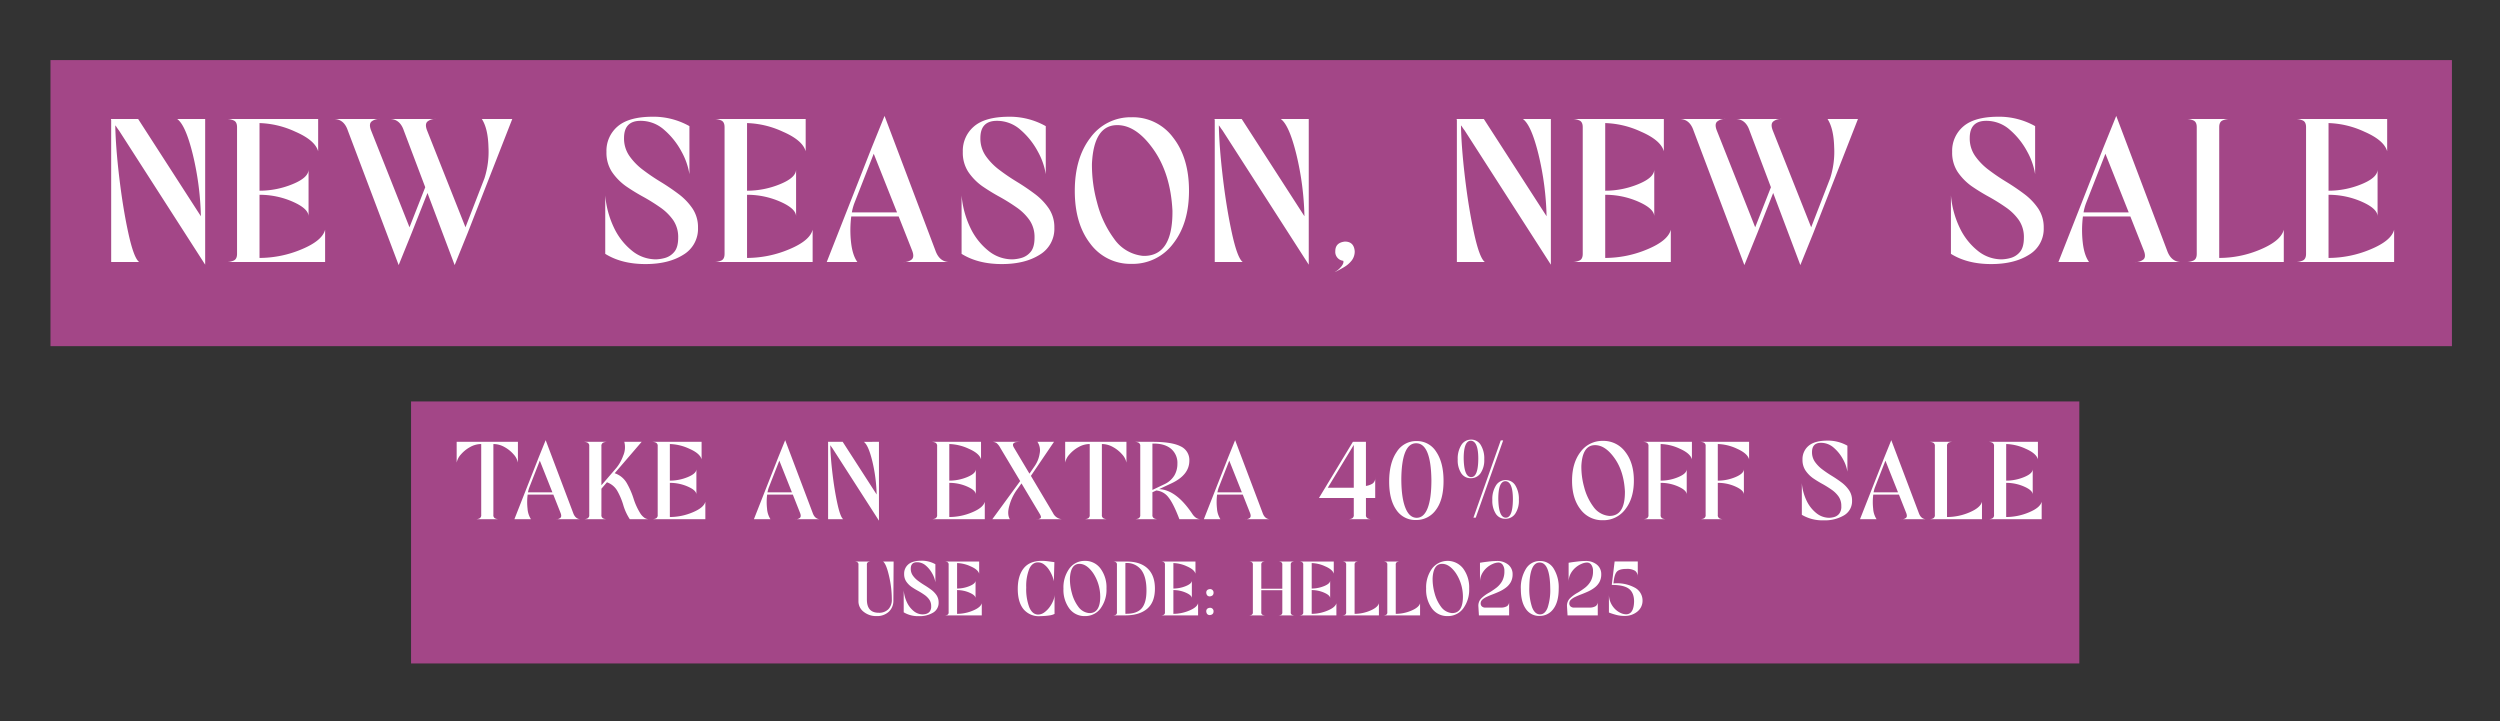 <svg viewBox="0 0 1040 300" height="300" width="1040" xmlns:xlink="http://www.w3.org/1999/xlink" xmlns="http://www.w3.org/2000/svg">
  <rect x="0" y="0" width="1040" height="300" fill="#333333" stroke="none"/>
  <defs>
    <clipPath id="clip-_0117-0120_W_Promo_NewYearSale_HPBanner_Desktop_LOGO">
      <rect height="300" width="1040"></rect>
    </clipPath>
  </defs>
  <g clip-path="url(#clip-_0117-0120_W_Promo_NewYearSale_HPBanner_Desktop_LOGO)" data-name="0117-0120_W_Promo_NewYearSale_HPBanner_Desktop – LOGO" id="_0117-0120_W_Promo_NewYearSale_HPBanner_Desktop_LOGO">
    <rect fill="#a34687" transform="translate(21 25)" height="119" width="999" data-name="Rectangle 1" id="Rectangle_1"></rect>
    <rect fill="#a34687" transform="translate(171 167)" height="109" width="694" data-name="Rectangle 2" id="Rectangle_2"></rect>
    <path fill="#fff" transform="translate(42 109)" d="M43.35-59.5V1.105L7.48-54.74a17.379,17.379,0,0,1-1.02-1.445q-.17-.255-.51-.68.17,9.18,1.7,21.973t3.782,23.035Q13.685-1.615,15.9,0H4.25V-59.16q-.085,0-.085-.17v-.17h11.3L41.565-19.04a120.243,120.243,0,0,0-3.357-25.712Q35.19-57.035,31.7-59.5ZM86.36-18.955q0-3.23-6.545-6.12a33.922,33.922,0,0,0-13.855-2.89V-1.7A45.326,45.326,0,0,0,83.427-5.27q8.627-3.57,9.817-8.16V0H52.1a7.266,7.266,0,0,0,3.188-.637Q56.61-1.275,56.61-3.4V-56.1q0-2.125-1.318-2.762A7.266,7.266,0,0,0,52.1-59.5h38.25v13.43q-1.275-4.59-9.52-8.16A37.969,37.969,0,0,0,65.96-57.8v28.135a36.047,36.047,0,0,0,13.728-2.72q6.673-2.72,6.673-6.12Zm37.485,20.23L102.68-54.74q-1.615-4.76-5.865-4.76h19.21a5.077,5.077,0,0,0-3.485,1.063q-1.19,1.062-.17,3.7l15.98,40.29L134.9-31.11,125.97-54.74q-1.615-4.76-5.865-4.76h19.21a5.077,5.077,0,0,0-3.485,1.063q-1.19,1.062-.17,3.7l15.98,40.29,7.9-20.4A36.2,36.2,0,0,0,161.2-47.855Q160.99-55.59,158.44-59.5h12.665l-18.53,47.345-5.44,13.43-11.305-30-6.545,16.575Zm94.435-32.9a23.612,23.612,0,0,1-5.738-5.907,14.544,14.544,0,0,1-2.253-8.287,13.291,13.291,0,0,1,4.59-10.54q4.59-4,14.28-4.08a30.518,30.518,0,0,1,15.64,3.91V-36.55a28.629,28.629,0,0,0-3.315-9.435,31.356,31.356,0,0,0-7.1-8.925,14.646,14.646,0,0,0-9.9-3.825q-6.885,0-6.885,7.14a12.728,12.728,0,0,0,2.21,7.438,25.72,25.72,0,0,0,5.61,5.78,84.522,84.522,0,0,0,7.31,4.972q3.91,2.38,7.48,5.057a25.3,25.3,0,0,1,5.865,6.077,13.939,13.939,0,0,1,2.295,7.99,12.515,12.515,0,0,1-6.12,11.262Q236.13.85,226.525.85,216.58.85,209.78-3.4V-27.71a38.594,38.594,0,0,0,3.57,13.3,27.162,27.162,0,0,0,7.48,9.647,15.755,15.755,0,0,0,10.03,3.655,15.669,15.669,0,0,0,3.655-.553,7.68,7.68,0,0,0,3.91-2.465q1.7-1.913,1.7-5.992a12.43,12.43,0,0,0-2.083-7.31,21.545,21.545,0,0,0-5.355-5.27,79.723,79.723,0,0,0-6.928-4.335A82.4,82.4,0,0,1,218.28-31.62Zm70.89,12.665q0-3.23-6.545-6.12a33.922,33.922,0,0,0-13.855-2.89V-1.7a45.326,45.326,0,0,0,17.467-3.57q8.628-3.57,9.818-8.16V0h-41.14A7.266,7.266,0,0,0,258.1-.637q1.317-.638,1.318-2.762V-56.1q0-2.125-1.318-2.762a7.266,7.266,0,0,0-3.187-.638h38.25v13.43q-1.275-4.59-9.52-8.16A37.969,37.969,0,0,0,268.77-57.8v28.135a36.047,36.047,0,0,0,13.728-2.72q6.673-2.72,6.673-6.12Zm36.8-41.82L347.14-4.76Q348.84,0,353.005,0h-19.21a5.077,5.077,0,0,0,3.485-1.062q1.19-1.063.17-3.7l-5.61-14.195H312.12A45.491,45.491,0,0,0,312.035-8.2q.6,5.4,2.635,8.2H301.92l18.615-47.345ZM313.48-24.65a21.214,21.214,0,0,0-1.105,3.995H331.16L321.47-45.05Zm53.04-6.97a23.612,23.612,0,0,1-5.737-5.907,14.544,14.544,0,0,1-2.253-8.287,13.291,13.291,0,0,1,4.59-10.54q4.59-4,14.28-4.08a30.518,30.518,0,0,1,15.64,3.91V-36.55a28.629,28.629,0,0,0-3.315-9.435,31.356,31.356,0,0,0-7.1-8.925,14.647,14.647,0,0,0-9.9-3.825q-6.885,0-6.885,7.14a12.728,12.728,0,0,0,2.21,7.438,25.72,25.72,0,0,0,5.61,5.78,84.529,84.529,0,0,0,7.31,4.972q3.91,2.38,7.48,5.057a25.3,25.3,0,0,1,5.865,6.077,13.939,13.939,0,0,1,2.295,7.99,12.515,12.515,0,0,1-6.12,11.262Q384.37.85,374.765.85,364.82.85,358.02-3.4V-27.71a38.594,38.594,0,0,0,3.57,13.3,27.162,27.162,0,0,0,7.48,9.647A15.755,15.755,0,0,0,379.1-1.105a15.668,15.668,0,0,0,3.655-.553,7.68,7.68,0,0,0,3.91-2.465q1.7-1.913,1.7-5.992a12.43,12.43,0,0,0-2.083-7.31,21.544,21.544,0,0,0-5.355-5.27A79.72,79.72,0,0,0,374-27.03,82.409,82.409,0,0,1,366.52-31.62ZM428.74.765a20.676,20.676,0,0,1-17.128-8.33q-6.5-8.33-6.5-22.015t6.5-22.142a20.68,20.68,0,0,1,17.128-8.5,20.8,20.8,0,0,1,17.255,8.415q6.63,8.457,6.63,22.142,0,13.6-6.587,22.015A20.915,20.915,0,0,1,428.74.765Zm17-22.1q-.765-15.385-7.9-25.5T422.79-56.95q-9.775,0-10.54,16.065a58.243,58.243,0,0,0,2.125,16.108,43.4,43.4,0,0,0,7.1,15.13,16.616,16.616,0,0,0,12.112,7.1Q445.91-2.3,445.74-21.335Zm56.7-38.165V1.105L466.565-54.74a17.384,17.384,0,0,1-1.02-1.445q-.17-.255-.51-.68.17,9.18,1.7,21.973t3.783,23.035Q472.77-1.615,474.98,0H463.335V-59.16q-.085,0-.085-.17v-.17h11.3l26.1,40.46a120.241,120.241,0,0,0-3.358-25.712q-3.017-12.283-6.5-14.748ZM516.8-.51a3.712,3.712,0,0,1-3.315-4q0-3.57,3.995-3.995,3.74,0,4.08,3.995A6.115,6.115,0,0,1,520.285-.6a11.249,11.249,0,0,1-3.145,2.72q-1.87,1.105-3.74,2.04a.346.346,0,0,0-.255.085,9.328,9.328,0,0,0,2.847-2.38Q517.14.425,516.8-.51ZM603.16-59.5V1.105L567.29-54.74a17.375,17.375,0,0,1-1.02-1.445q-.17-.255-.51-.68.17,9.18,1.7,21.973t3.782,23.035Q573.495-1.615,575.705,0H564.06V-59.16q-.085,0-.085-.17v-.17h11.3l26.1,40.46a120.245,120.245,0,0,0-3.357-25.712Q595-57.035,591.515-59.5Zm43.01,40.545q0-3.23-6.545-6.12a33.922,33.922,0,0,0-13.855-2.89V-1.7a45.326,45.326,0,0,0,17.468-3.57q8.627-3.57,9.818-8.16V0h-41.14A7.266,7.266,0,0,0,615.1-.637q1.318-.638,1.318-2.762V-56.1q0-2.125-1.318-2.762a7.266,7.266,0,0,0-3.187-.638h38.25v13.43q-1.275-4.59-9.52-8.16A37.969,37.969,0,0,0,625.77-57.8v28.135a36.048,36.048,0,0,0,13.728-2.72q6.672-2.72,6.672-6.12Zm37.485,20.23L662.49-54.74q-1.615-4.76-5.865-4.76h19.21a5.077,5.077,0,0,0-3.485,1.063q-1.19,1.062-.17,3.7l15.98,40.29,6.545-16.66L685.78-54.74q-1.615-4.76-5.865-4.76h19.21a5.077,5.077,0,0,0-3.485,1.063q-1.19,1.062-.17,3.7l15.98,40.29,7.905-20.4a36.2,36.2,0,0,0,1.657-13.005Q720.8-55.59,718.25-59.5h12.665l-18.53,47.345-5.44,13.43-11.3-30L689.1-12.155Zm94.435-32.9a23.613,23.613,0,0,1-5.737-5.907,14.544,14.544,0,0,1-2.253-8.287,13.291,13.291,0,0,1,4.59-10.54q4.59-4,14.28-4.08a30.518,30.518,0,0,1,15.64,3.91V-36.55a28.63,28.63,0,0,0-3.315-9.435,31.356,31.356,0,0,0-7.1-8.925,14.647,14.647,0,0,0-9.9-3.825q-6.885,0-6.885,7.14a12.728,12.728,0,0,0,2.21,7.438,25.72,25.72,0,0,0,5.61,5.78,84.52,84.52,0,0,0,7.31,4.972q3.91,2.38,7.48,5.057a25.3,25.3,0,0,1,5.865,6.077,13.939,13.939,0,0,1,2.3,7.99,12.515,12.515,0,0,1-6.12,11.262Q795.94.85,786.335.85,776.39.85,769.59-3.4V-27.71a38.593,38.593,0,0,0,3.57,13.3,27.163,27.163,0,0,0,7.48,9.647,15.755,15.755,0,0,0,10.03,3.655,15.668,15.668,0,0,0,3.655-.553,7.681,7.681,0,0,0,3.91-2.465q1.7-1.913,1.7-5.992a12.43,12.43,0,0,0-2.082-7.31,21.545,21.545,0,0,0-5.355-5.27,79.711,79.711,0,0,0-6.927-4.335A82.413,82.413,0,0,1,778.09-31.62Zm60.265-29.155L859.52-4.76Q861.22,0,865.385,0h-19.21a5.077,5.077,0,0,0,3.485-1.062q1.19-1.063.17-3.7l-5.61-14.195H824.5A45.489,45.489,0,0,0,824.415-8.2q.6,5.4,2.635,8.2H814.3l18.615-47.345ZM825.86-24.65a21.221,21.221,0,0,0-1.105,3.995H843.54L833.85-45.05ZM867.34,0a7.266,7.266,0,0,0,3.188-.637q1.318-.638,1.318-2.762V-56.1q0-2.125-1.318-2.762a7.266,7.266,0,0,0-3.187-.638H885.7a7.266,7.266,0,0,0-3.187.638q-1.318.637-1.318,2.762V-1.7A43.782,43.782,0,0,0,898.45-5.27q8.415-3.57,9.605-8.16V0Zm79.73-18.955q0-3.23-6.545-6.12a33.922,33.922,0,0,0-13.855-2.89V-1.7a45.326,45.326,0,0,0,17.468-3.57q8.627-3.57,9.818-8.16V0h-41.14A7.266,7.266,0,0,0,916-.637q1.318-.638,1.318-2.762V-56.1q0-2.125-1.318-2.762a7.266,7.266,0,0,0-3.187-.638h38.25v13.43q-1.275-4.59-9.52-8.16A37.969,37.969,0,0,0,926.67-57.8v28.135a36.048,36.048,0,0,0,13.728-2.72q6.672-2.72,6.672-6.12Z" data-name="Path 2" id="Path_2"></path>
    <path fill="#fff" transform="translate(520 216)" d="M-322.253,0a3.932,3.932,0,0,0,1.725-.345,1.491,1.491,0,0,0,.713-1.495V-31.28a9.377,9.377,0,0,0-4.646,1.265,13.8,13.8,0,0,0-3.772,3.036,7.223,7.223,0,0,0-1.794,3.427V-32.2h25.484v8.648a7.223,7.223,0,0,0-1.794-3.427,13.8,13.8,0,0,0-3.772-3.036,9.377,9.377,0,0,0-4.646-1.265V-1.84a1.491,1.491,0,0,0,.713,1.495A3.932,3.932,0,0,0-312.317,0ZM-293-32.89l11.454,30.314Q-280.623,0-278.369,0h-10.4a2.748,2.748,0,0,0,1.886-.575q.644-.575.092-2l-3.036-7.682h-10.672a24.619,24.619,0,0,0-.046,5.819A9.284,9.284,0,0,0-299.115,0h-6.9l10.074-25.622Zm-6.762,19.55a11.48,11.48,0,0,0-.6,2.162h10.166l-5.244-13.2ZM-277.311,0a3.932,3.932,0,0,0,1.725-.345,1.491,1.491,0,0,0,.713-1.495V-30.36a1.491,1.491,0,0,0-.713-1.495,3.932,3.932,0,0,0-1.725-.345h9.936a3.932,3.932,0,0,0-1.725.345,1.491,1.491,0,0,0-.713,1.495v16.238l6.256-7.268a17.141,17.141,0,0,0,2.783-4.991,8.8,8.8,0,0,0,.483-5.819h7.222l-11.224,13.064a9.121,9.121,0,0,1,5.037,4.117,33.2,33.2,0,0,1,2.783,6.325,26.984,26.984,0,0,0,2.99,6.486,7.085,7.085,0,0,0,1.61,1.633A3.715,3.715,0,0,0-249.711,0h-8.28a21.478,21.478,0,0,1-2.76-6.026,28.251,28.251,0,0,0-2.392-5.658,7.981,7.981,0,0,0-4.37-3.68l-2.3,2.668V-1.84A1.491,1.491,0,0,0-269.1-.345,3.932,3.932,0,0,0-267.375,0ZM-230.3-10.258q0-1.748-3.542-3.312a18.358,18.358,0,0,0-7.5-1.564V-.92a24.529,24.529,0,0,0,9.453-1.932q4.669-1.932,5.313-4.416V0h-22.264a3.932,3.932,0,0,0,1.725-.345A1.491,1.491,0,0,0-246.4-1.84V-30.36a1.491,1.491,0,0,0-.713-1.495,3.932,3.932,0,0,0-1.725-.345h20.7v7.268q-.69-2.484-5.152-4.416a20.548,20.548,0,0,0-8.05-1.932v15.226a19.508,19.508,0,0,0,7.429-1.472Q-230.3-19-230.3-20.838Zm36.938-22.632,11.454,30.314Q-180.987,0-178.733,0h-10.4a2.748,2.748,0,0,0,1.886-.575q.644-.575.092-2l-3.036-7.682h-10.672a24.618,24.618,0,0,0-.046,5.819A9.284,9.284,0,0,0-199.479,0h-6.9L-196.3-25.622Zm-6.762,19.55a11.481,11.481,0,0,0-.6,2.162h10.166l-5.244-13.2Zm45.77-18.86V.6l-19.412-30.222a9.4,9.4,0,0,1-.552-.782q-.092-.138-.276-.368.092,4.968.92,11.891t2.047,12.466Q-170.407-.874-169.211,0h-6.3V-32.016q-.046,0-.046-.092V-32.2h6.118l14.122,21.9a65.073,65.073,0,0,0-1.817-13.915q-1.633-6.647-3.519-7.981Zm40.3,21.942q0-1.748-3.542-3.312a18.358,18.358,0,0,0-7.5-1.564V-.92a24.529,24.529,0,0,0,9.453-1.932q4.669-1.932,5.313-4.416V0h-22.264a3.932,3.932,0,0,0,1.725-.345,1.491,1.491,0,0,0,.713-1.495V-30.36a1.491,1.491,0,0,0-.713-1.495,3.932,3.932,0,0,0-1.725-.345h20.7v7.268q-.69-2.484-5.152-4.416a20.548,20.548,0,0,0-8.05-1.932v15.226a19.508,19.508,0,0,0,7.429-1.472q3.611-1.472,3.611-3.312Zm32.108,7.682A4.509,4.509,0,0,0-80.2-.644,4.692,4.692,0,0,0-78.085,0H-88.849a2.4,2.4,0,0,0,1.725-.46q.437-.46-.345-1.748l-7.59-12.7-2.162,2.99a20.578,20.578,0,0,0-2.852,6.141q-1.1,3.7.184,5.773H-107.2l11.592-15.87-8.234-13.754a6.835,6.835,0,0,0-1.541-2.024,3.552,3.552,0,0,0-2.185-.552h12.236a14.274,14.274,0,0,0-1.817.115,1.893,1.893,0,0,0-1.288.6q-.391.483.115,1.495l6.578,11.04,2.208-3.22a12.4,12.4,0,0,0,2.047-5.221,6.333,6.333,0,0,0-.943-4.807h6.9l-9.614,14.168ZM-69.115,0A3.932,3.932,0,0,0-67.39-.345a1.491,1.491,0,0,0,.713-1.495V-31.28a9.377,9.377,0,0,0-4.646,1.265,13.8,13.8,0,0,0-3.772,3.036,7.223,7.223,0,0,0-1.794,3.427V-32.2H-51.4v8.648A7.224,7.224,0,0,0-53.2-26.979a13.8,13.8,0,0,0-3.772-3.036,9.377,9.377,0,0,0-4.646-1.265V-1.84A1.491,1.491,0,0,0-60.9-.345,3.932,3.932,0,0,0-59.179,0Zm23.46-30.36a1.491,1.491,0,0,0-.713-1.495,3.932,3.932,0,0,0-1.725-.345h7.5q8.05,0,11.707,1.863a6.238,6.238,0,0,1,3.657,5.957q0,5.98-7.5,9.476l-5.106,2.392q7.084.23,13.846,10.3A5.689,5.689,0,0,0-22.4-.552,3.947,3.947,0,0,0-20.217,0h-9.154q-2.484-6.532-4.554-9.108a7.172,7.172,0,0,0-5.06-2.852l-1.61.736V-1.84a1.491,1.491,0,0,0,.713,1.495A3.932,3.932,0,0,0-38.157,0h-9.936a3.932,3.932,0,0,0,1.725-.345,1.491,1.491,0,0,0,.713-1.495Zm5.06,18.17,4.922-2.346a9.5,9.5,0,0,0,4.186-3.634A9.5,9.5,0,0,0-30.2-23.046a7.654,7.654,0,0,0-2.76-6.348q-2.76-2.208-7.636-2.07Zm34.408-20.7L5.267-2.576Q6.187,0,8.441,0h-10.4A2.748,2.748,0,0,0-.069-.575q.644-.575.092-2l-3.036-7.682H-13.685a24.619,24.619,0,0,0-.046,5.819A9.284,9.284,0,0,0-12.3,0h-6.9L-9.131-25.622Zm-6.762,19.55a11.481,11.481,0,0,0-.6,2.162H-3.381l-5.244-13.2Zm56.12,4.508H28.681L42.8-32.2h5.428v18.354a7.238,7.238,0,0,0,2.76-.989,2.8,2.8,0,0,0,1.1-2.553v8.556H48.231V-1.84a1.491,1.491,0,0,0,.713,1.495A3.932,3.932,0,0,0,50.669,0H40.733a3.932,3.932,0,0,0,1.725-.345,1.491,1.491,0,0,0,.713-1.495Zm0-22.08-10.81,17.8h10.81ZM57.891-15.64q0-7.728,3.1-12.305a9.58,9.58,0,0,1,8.3-4.577,9.421,9.421,0,0,1,8.188,4.485q3.036,4.485,3.036,12.121,0,7.82-3.174,12.029A9.942,9.942,0,0,1,69.023.322,9.438,9.438,0,0,1,60.858-3.91Q57.891-8.142,57.891-15.64Zm17.572-.6Q75.279-31.6,69.115-31.6q-5.98,0-6.164,14.766,0,7.774,1.656,12.006T69.345-.6q2.99,0,4.554-4.025T75.463-16.238Zm10.948-8.6a10.608,10.608,0,0,1,1.518-6.049,4.677,4.677,0,0,1,4.048-2.231,4.578,4.578,0,0,1,4,2.208,10.558,10.558,0,0,1,1.472,5.934,9.629,9.629,0,0,1-1.541,5.842,4.834,4.834,0,0,1-4.071,2.07,4.585,4.585,0,0,1-3.979-2.093A9.832,9.832,0,0,1,86.411-24.84Zm8.556-.322q0-7.314-3.082-7.5-2.944,0-2.99,7.176.092,7.958,3.128,7.958Q94.921-17.526,94.967-25.162ZM93.909-.644h-.966L104.305-32.8h1.012Zm6.9-7.36a10.608,10.608,0,0,1,1.518-6.049,4.677,4.677,0,0,1,4.048-2.231,4.578,4.578,0,0,1,4,2.208,10.558,10.558,0,0,1,1.472,5.934,9.718,9.718,0,0,1-1.541,5.888,4.834,4.834,0,0,1-4.071,2.07,4.585,4.585,0,0,1-3.979-2.093A9.924,9.924,0,0,1,100.809-8Zm8.556-.322q0-7.314-3.082-7.5-2.944,0-2.99,7.176.092,8,3.128,8Q109.319-.644,109.365-8.326Zm37.4,8.74a11.19,11.19,0,0,1-9.269-4.508q-3.519-4.508-3.519-11.914t3.519-11.983a11.191,11.191,0,0,1,9.269-4.6,11.254,11.254,0,0,1,9.338,4.554q3.588,4.577,3.588,11.983,0,7.36-3.565,11.914A11.319,11.319,0,0,1,146.763.414Zm9.2-11.96q-.414-8.326-4.278-13.8t-8.142-5.474q-5.29,0-5.7,8.694a31.52,31.52,0,0,0,1.15,8.717,23.489,23.489,0,0,0,3.841,8.188,8.992,8.992,0,0,0,6.555,3.841Q156.055-1.242,155.963-11.546Zm25.714,1.288q0-1.748-3.45-3.312a17.726,17.726,0,0,0-7.406-1.564V-1.84a1.491,1.491,0,0,0,.713,1.495A3.932,3.932,0,0,0,173.259,0h-9.936a3.932,3.932,0,0,0,1.725-.345,1.491,1.491,0,0,0,.713-1.495V-30.36a1.491,1.491,0,0,0-.713-1.495,3.932,3.932,0,0,0-1.725-.345h20.516v7.268q-.69-2.484-5.06-4.416a19.911,19.911,0,0,0-7.958-1.932v15.226a18.828,18.828,0,0,0,7.337-1.472q3.519-1.472,3.519-3.312Zm23.782,0q0-1.748-3.45-3.312a17.726,17.726,0,0,0-7.406-1.564V-1.84a1.491,1.491,0,0,0,.713,1.495A3.932,3.932,0,0,0,197.041,0h-9.936a3.932,3.932,0,0,0,1.725-.345,1.491,1.491,0,0,0,.713-1.495V-30.36a1.491,1.491,0,0,0-.713-1.495,3.932,3.932,0,0,0-1.725-.345h20.516v7.268q-.69-2.484-5.06-4.416A19.911,19.911,0,0,0,194.6-31.28v15.226a18.828,18.828,0,0,0,7.337-1.472q3.519-1.472,3.519-3.312Zm28.7-6.854a12.778,12.778,0,0,1-3.1-3.2,7.871,7.871,0,0,1-1.219-4.485,7.193,7.193,0,0,1,2.484-5.7q2.484-2.162,7.728-2.208a16.515,16.515,0,0,1,8.464,2.116v10.81a15.494,15.494,0,0,0-1.794-5.106,16.969,16.969,0,0,0-3.841-4.83,7.926,7.926,0,0,0-5.359-2.07q-3.726,0-3.726,3.864a6.888,6.888,0,0,0,1.2,4.025,13.919,13.919,0,0,0,3.036,3.128,45.744,45.744,0,0,0,3.956,2.691q2.116,1.288,4.048,2.737a13.691,13.691,0,0,1,3.174,3.289,7.543,7.543,0,0,1,1.242,4.324,6.773,6.773,0,0,1-3.312,6.095A15.691,15.691,0,0,1,238.625.46a16.782,16.782,0,0,1-9.062-2.3V-15A20.886,20.886,0,0,0,231.5-7.8a14.7,14.7,0,0,0,4.048,5.221A8.526,8.526,0,0,0,240.971-.6a8.479,8.479,0,0,0,1.978-.3,4.156,4.156,0,0,0,2.116-1.334,4.79,4.79,0,0,0,.92-3.243,6.727,6.727,0,0,0-1.127-3.956,11.659,11.659,0,0,0-2.9-2.852,43.143,43.143,0,0,0-3.749-2.346A44.6,44.6,0,0,1,234.163-17.112ZM266.777-32.89,278.231-2.576Q279.151,0,281.4,0h-10.4A2.748,2.748,0,0,0,272.9-.575q.644-.575.092-2l-3.036-7.682H259.279a24.619,24.619,0,0,0-.046,5.819A9.284,9.284,0,0,0,260.659,0h-6.9l10.074-25.622Zm-6.762,19.55a11.48,11.48,0,0,0-.6,2.162h10.166l-5.244-13.2ZM282.463,0a3.932,3.932,0,0,0,1.725-.345A1.491,1.491,0,0,0,284.9-1.84V-30.36a1.491,1.491,0,0,0-.713-1.495,3.932,3.932,0,0,0-1.725-.345H292.4a3.932,3.932,0,0,0-1.725.345,1.491,1.491,0,0,0-.713,1.495V-.92A23.694,23.694,0,0,0,299.3-2.852q4.554-1.932,5.2-4.416V0Zm43.148-10.258q0-1.748-3.542-3.312a18.358,18.358,0,0,0-7.5-1.564V-.92a24.529,24.529,0,0,0,9.453-1.932q4.669-1.932,5.313-4.416V0H307.073A3.932,3.932,0,0,0,308.8-.345a1.491,1.491,0,0,0,.713-1.495V-30.36a1.491,1.491,0,0,0-.713-1.495,3.932,3.932,0,0,0-1.725-.345h20.7v7.268q-.69-2.484-5.152-4.416a20.548,20.548,0,0,0-8.05-1.932v15.226A19.508,19.508,0,0,0,322-17.526q3.611-1.472,3.611-3.312ZM-152.64,17.6h4.384l-.1,16.352a6.131,6.131,0,0,1-1.968,4.592,7.17,7.17,0,0,1-5.04,1.744,8.176,8.176,0,0,1-5.344-1.776,5.467,5.467,0,0,1-2.176-4.4V18.88a1.037,1.037,0,0,0-.5-1.04,2.735,2.735,0,0,0-1.2-.24h6.912a2.735,2.735,0,0,0-1.2.24,1.037,1.037,0,0,0-.5,1.04V33.408q0,5.5,4.9,5.5a5.382,5.382,0,0,0,4.032-1.472,5.518,5.518,0,0,0,1.44-4.032,43.305,43.305,0,0,0-1.168-9.824Q-151.328,18.56-152.64,17.6Zm11.776,10.5a8.89,8.89,0,0,1-2.16-2.224,5.475,5.475,0,0,1-.848-3.12,5,5,0,0,1,1.728-3.968q1.728-1.5,5.376-1.536a11.489,11.489,0,0,1,5.888,1.472v7.52a10.778,10.778,0,0,0-1.248-3.552,11.8,11.8,0,0,0-2.672-3.36,5.514,5.514,0,0,0-3.728-1.44q-2.592,0-2.592,2.688a4.792,4.792,0,0,0,.832,2.8,9.683,9.683,0,0,0,2.112,2.176,31.82,31.82,0,0,0,2.752,1.872q1.472.9,2.816,1.9a9.524,9.524,0,0,1,2.208,2.288,5.247,5.247,0,0,1,.864,3.008,4.712,4.712,0,0,1-2.3,4.24,10.915,10.915,0,0,1-5.92,1.456,11.675,11.675,0,0,1-6.3-1.6V29.568a14.53,14.53,0,0,0,1.344,5.008,10.226,10.226,0,0,0,2.816,3.632,5.931,5.931,0,0,0,3.776,1.376,5.9,5.9,0,0,0,1.376-.208,2.891,2.891,0,0,0,1.472-.928,3.332,3.332,0,0,0,.64-2.256,4.68,4.68,0,0,0-.784-2.752,8.111,8.111,0,0,0-2.016-1.984,30.013,30.013,0,0,0-2.608-1.632A31.023,31.023,0,0,1-140.864,28.1Zm26.688,4.768q0-1.216-2.464-2.3a12.771,12.771,0,0,0-5.216-1.088V39.36a17.064,17.064,0,0,0,6.576-1.344q3.248-1.344,3.7-3.072V40h-15.488a2.735,2.735,0,0,0,1.2-.24,1.037,1.037,0,0,0,.5-1.04V18.88a1.037,1.037,0,0,0-.5-1.04,2.735,2.735,0,0,0-1.2-.24h14.4v5.056q-.48-1.728-3.584-3.072a14.294,14.294,0,0,0-5.6-1.344V28.832a13.571,13.571,0,0,0,5.168-1.024q2.512-1.024,2.512-2.3Zm26.752,7.456a8.257,8.257,0,0,1-6.816-2.928q-2.368-2.928-2.368-8.432,0-5.44,2.448-8.528t7.472-3.12A19.442,19.442,0,0,1-84,17.5q1.376.192,2.624.352l-.224,7.968a11.026,11.026,0,0,0-.688-2.3,14.021,14.021,0,0,0-1.376-2.576,8.667,8.667,0,0,0-2-2.128,4.166,4.166,0,0,0-2.56-.864q-2.336,0-3.584,2.656a19.225,19.225,0,0,0-1.28,7.776,21.269,21.269,0,0,0,1.3,8.32q1.3,2.944,3.632,2.944a4.361,4.361,0,0,0,2.608-.9,10.015,10.015,0,0,0,2.192-2.208,12.073,12.073,0,0,0,1.5-2.688,6.632,6.632,0,0,0,.544-2.368v7.9A6.269,6.269,0,0,1-83.328,40q-1.248.192-2.432.256T-87.424,40.32Zm18.72-.032a7.784,7.784,0,0,1-6.448-3.136A13.1,13.1,0,0,1-77.6,28.864a13.3,13.3,0,0,1,2.448-8.336,7.785,7.785,0,0,1,6.448-3.2,7.829,7.829,0,0,1,6.5,3.168,13.124,13.124,0,0,1,2.5,8.336,13.061,13.061,0,0,1-2.48,8.288A7.874,7.874,0,0,1-68.7,40.288Zm6.4-8.32a17.84,17.84,0,0,0-2.976-9.6q-2.688-3.808-5.664-3.808-3.68,0-3.968,6.048a21.927,21.927,0,0,0,.8,6.064,16.34,16.34,0,0,0,2.672,5.7,6.255,6.255,0,0,0,4.56,2.672Q-62.24,39.136-62.3,31.968ZM-57.056,40a2.735,2.735,0,0,0,1.2-.24,1.037,1.037,0,0,0,.5-1.04V18.88a1.037,1.037,0,0,0-.5-1.04,2.735,2.735,0,0,0-1.2-.24h5.088q6.112-.128,9.264,2.784t3.152,8.448q0,5.7-3.248,8.432T-51.84,40Zm13.984-10.08q.064-5.92-2.192-8.864A7.476,7.476,0,0,0-51.84,18.24V39.328q4.64.1,6.688-2.16T-43.072,29.92Zm18.88,2.944q0-1.216-2.464-2.3a12.771,12.771,0,0,0-5.216-1.088V39.36A17.064,17.064,0,0,0-25.3,38.016q3.248-1.344,3.7-3.072V40H-37.088a2.735,2.735,0,0,0,1.2-.24,1.037,1.037,0,0,0,.5-1.04V18.88a1.037,1.037,0,0,0-.5-1.04,2.735,2.735,0,0,0-1.2-.24h14.4v5.056q-.48-1.728-3.584-3.072a14.294,14.294,0,0,0-5.6-1.344V28.832A13.571,13.571,0,0,0-26.7,27.808q2.512-1.024,2.512-2.3ZM-16.7,32.1q-1.344,0-1.5-1.536,0-1.344,1.5-1.5a1.418,1.418,0,0,1,1.536,1.5Q-15.168,31.936-16.7,32.1Zm0,7.776q-1.344,0-1.5-1.536,0-1.344,1.5-1.5a1.418,1.418,0,0,1,1.536,1.5Q-15.168,39.712-16.7,39.872ZM-.512,40a2.735,2.735,0,0,0,1.2-.24,1.037,1.037,0,0,0,.5-1.04V18.88a1.037,1.037,0,0,0-.5-1.04,2.735,2.735,0,0,0-1.2-.24H6.4a2.735,2.735,0,0,0-1.2.24,1.037,1.037,0,0,0-.5,1.04V28.9H13.44V18.88a1.037,1.037,0,0,0-.5-1.04,2.735,2.735,0,0,0-1.2-.24h6.912a2.735,2.735,0,0,0-1.2.24,1.037,1.037,0,0,0-.5,1.04V38.72a1.037,1.037,0,0,0,.5,1.04,2.735,2.735,0,0,0,1.2.24H11.744a2.735,2.735,0,0,0,1.2-.24,1.037,1.037,0,0,0,.5-1.04V29.536H4.7V38.72a1.037,1.037,0,0,0,.5,1.04A2.735,2.735,0,0,0,6.4,40Zm33.856-7.136q0-1.216-2.464-2.3a12.771,12.771,0,0,0-5.216-1.088V39.36a17.064,17.064,0,0,0,6.576-1.344q3.248-1.344,3.7-3.072V40H20.448a2.735,2.735,0,0,0,1.2-.24,1.037,1.037,0,0,0,.5-1.04V18.88a1.037,1.037,0,0,0-.5-1.04,2.735,2.735,0,0,0-1.2-.24h14.4v5.056q-.48-1.728-3.584-3.072a14.294,14.294,0,0,0-5.6-1.344V28.832a13.571,13.571,0,0,0,5.168-1.024q2.512-1.024,2.512-2.3ZM38.3,40a2.735,2.735,0,0,0,1.2-.24,1.037,1.037,0,0,0,.5-1.04V18.88a1.037,1.037,0,0,0-.5-1.04,2.735,2.735,0,0,0-1.2-.24h6.912a2.735,2.735,0,0,0-1.2.24,1.037,1.037,0,0,0-.5,1.04V39.36a16.483,16.483,0,0,0,6.5-1.344q3.168-1.344,3.616-3.072V40Zm17.12,0a2.735,2.735,0,0,0,1.2-.24,1.037,1.037,0,0,0,.5-1.04V18.88a1.037,1.037,0,0,0-.5-1.04,2.735,2.735,0,0,0-1.2-.24h6.912a2.735,2.735,0,0,0-1.2.24,1.037,1.037,0,0,0-.5,1.04V39.36a16.483,16.483,0,0,0,6.5-1.344q3.168-1.344,3.616-3.072V40Zm26.752.288a7.784,7.784,0,0,1-6.448-3.136,13.1,13.1,0,0,1-2.448-8.288,13.3,13.3,0,0,1,2.448-8.336A8.17,8.17,0,0,1,88.672,20.5a13.124,13.124,0,0,1,2.5,8.336,13.061,13.061,0,0,1-2.48,8.288A7.874,7.874,0,0,1,82.176,40.288Zm6.4-8.32a17.84,17.84,0,0,0-2.976-9.6q-2.688-3.808-5.664-3.808-3.68,0-3.968,6.048a21.927,21.927,0,0,0,.8,6.064,16.34,16.34,0,0,0,2.672,5.7A6.255,6.255,0,0,0,84,39.04Q88.64,39.136,88.576,31.968Zm7.1-13.856q1.472-.256,3.568-.5a30.82,30.82,0,0,1,3.312-.24,7.215,7.215,0,0,1,4.912,1.552,5.016,5.016,0,0,1,1.776,3.952,6.593,6.593,0,0,1-.752,3.264,7.419,7.419,0,0,1-1.984,2.288,14.155,14.155,0,0,1-2.688,1.616q-1.456.672-2.9,1.216-1.344.512-2.464,1.04a7.059,7.059,0,0,0-1.808,1.168,2.059,2.059,0,0,0-.688,1.568,1.718,1.718,0,0,0,.48,1.216,2.118,2.118,0,0,0,1.6.512h6.528a4.818,4.818,0,0,0,2.368-.608,2.231,2.231,0,0,0,.864-2.048V40H95.232l-.224-3.712a4.365,4.365,0,0,1,1.28-3.44A15.269,15.269,0,0,1,99.552,30.5a30.471,30.471,0,0,0,2.944-2,9.157,9.157,0,0,0,2.384-2.752,8.387,8.387,0,0,0,.944-4.208,4.307,4.307,0,0,0-.688-2.56,2.183,2.183,0,0,0-1.872-.96,6.01,6.01,0,0,0-2.1.5,9.409,9.409,0,0,0-2.512,1.52,8.856,8.856,0,0,0-2.112,2.576,7.347,7.347,0,0,0-.864,3.632ZM112.672,29.12a15.027,15.027,0,0,1,2.16-8.56,6.664,6.664,0,0,1,5.776-3.184,6.553,6.553,0,0,1,5.7,3.12,14.838,14.838,0,0,1,2.112,8.432q0,5.44-2.208,8.368a6.916,6.916,0,0,1-5.792,2.928,6.565,6.565,0,0,1-5.68-2.944Q112.672,34.336,112.672,29.12ZM124.9,28.7q-.128-10.688-4.416-10.688-4.16,0-4.288,10.272a23.8,23.8,0,0,0,1.152,8.352q1.152,2.944,3.3,2.944,2.08,0,3.168-2.8A23.293,23.293,0,0,0,124.9,28.7Zm7.648-10.592q1.472-.256,3.568-.5a30.821,30.821,0,0,1,3.312-.24,7.215,7.215,0,0,1,4.912,1.552,5.016,5.016,0,0,1,1.776,3.952,6.593,6.593,0,0,1-.752,3.264,7.418,7.418,0,0,1-1.984,2.288,14.154,14.154,0,0,1-2.688,1.616q-1.456.672-2.9,1.216-1.344.512-2.464,1.04a7.059,7.059,0,0,0-1.808,1.168,2.059,2.059,0,0,0-.688,1.568,1.718,1.718,0,0,0,.48,1.216,2.118,2.118,0,0,0,1.6.512h6.528a4.818,4.818,0,0,0,2.368-.608,2.231,2.231,0,0,0,.864-2.048V40H132.1l-.224-3.712a4.365,4.365,0,0,1,1.28-3.44,15.269,15.269,0,0,1,3.264-2.352,30.471,30.471,0,0,0,2.944-2,9.157,9.157,0,0,0,2.384-2.752,8.387,8.387,0,0,0,.944-4.208,4.307,4.307,0,0,0-.688-2.56,2.183,2.183,0,0,0-1.872-.96,6.01,6.01,0,0,0-2.1.5,9.409,9.409,0,0,0-2.512,1.52,8.856,8.856,0,0,0-2.112,2.576,7.347,7.347,0,0,0-.864,3.632Zm24,2.56q-3.04,0-4.048,1.28t-1.3,4.768a15.453,15.453,0,0,1,8.752,1.68,6.043,6.043,0,0,1,3.344,5.424,5.746,5.746,0,0,1-2.144,4.592,8.148,8.148,0,0,1-5.44,1.808,13.166,13.166,0,0,1-3.072-.352,27.685,27.685,0,0,1-3.328-1.056V31.072a8.609,8.609,0,0,0,.736,3.664,8.852,8.852,0,0,0,1.84,2.656,8.01,8.01,0,0,0,2.336,1.616,5.531,5.531,0,0,0,2.192.544q3.232,0,3.36-5.312,0-3.616-2.1-5.264T150.5,27.328l1.184-9.76h9.632v6.624a3.156,3.156,0,0,0-1.088-2.72A6.393,6.393,0,0,0,156.544,20.672Z" data-name="Path 1" id="Path_1"></path>
  </g>
</svg>
